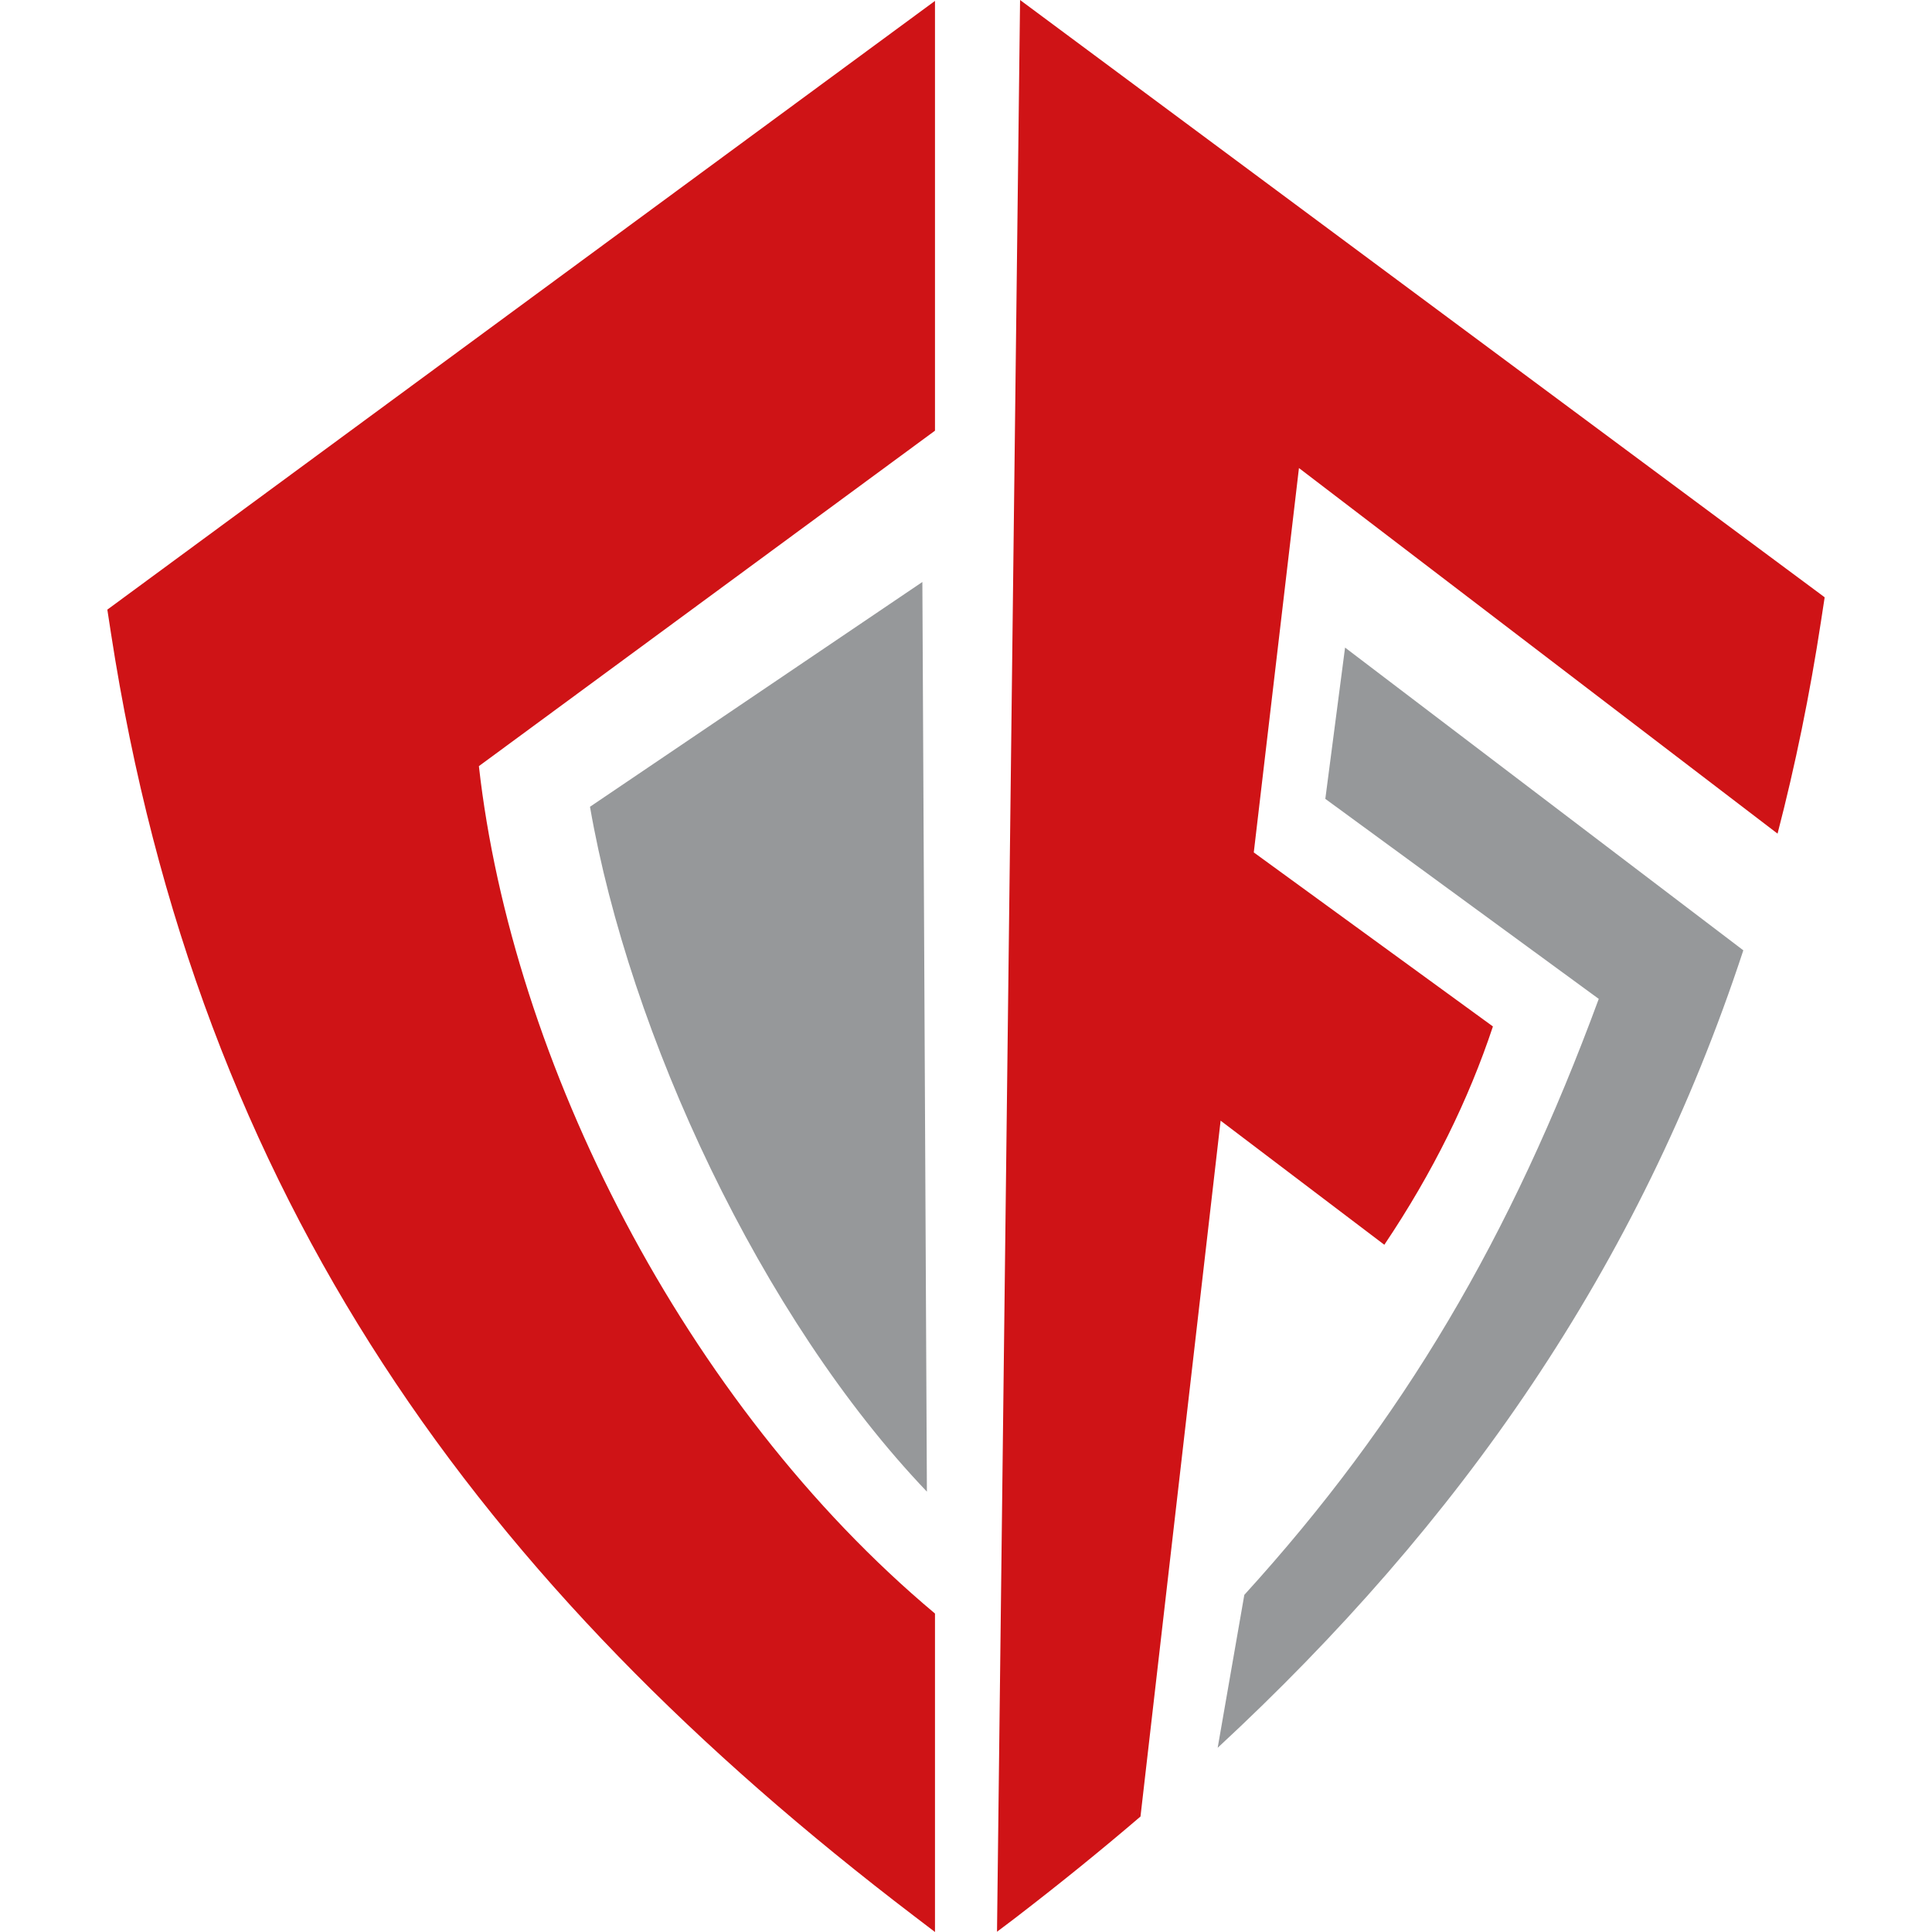 <!-- <svg version="1.2" xmlns="http://www.w3.org/2000/svg" viewBox="0 0 34 26" width="34" height="26">
	<title>logo-svg</title>
	<style>
		.s0 { fill: #615dff } 
		.s1 { mix-blend-mode: multiply;fill: #3dd9eb } 
	</style>
	<path id="Layer" class="s0" d="m5 26c-2.8 0-5-2.2-5-5v-16c0-2.8 2.3-5.1 5-4.5q2.4 0.5 4.6 1.5c3.1 1.3 5.8 3.2 8.2 5.6 2.3 2.4 4.2 5.3 5.4 8.5q1 2.4 1.5 4.9c0.5 2.7-1.8 5-4.6 5z"/>
	<g id="Layer">
		<path id="Layer" class="s1" d="m13.7 26c-2.8 0-5-2.3-4.5-5q0.4-2.5 1.4-4.9c1.3-3.2 3.1-6.1 5.5-8.5 2.3-2.4 5.1-4.3 8.1-5.6q2.3-1 4.7-1.5c2.7-0.6 4.9 1.7 4.9 4.5v16c0 2.8-2.2 5-5 5z"/>
	</g>
</svg> -->


<svg xmlns="http://www.w3.org/2000/svg" xml:space="preserve" width="384px" height="384px" version="1.1" style="shape-rendering:geometricPrecision; text-rendering:geometricPrecision; image-rendering:optimizeQuality; fill-rule:evenodd; clip-rule:evenodd"
viewBox="0 0 383.89 383.891"
 xmlns:xlink="http://www.w3.org/1999/xlink"
 xmlns:xodm="http://www.corel.com/coreldraw/odm/2003">
 <defs>
  <style type="text/css">
   <![CDATA[
    .fil2 {fill:none}
    .fil1 {fill:#96989A}
    .fil0 {fill:#CF1316}
   ]]>
  </style>
 </defs>
 <g id="Camada_x0020_1">
  <g id="_2676247170224">
   <g>
    <path class="fil0" d="M353.202 165.644c-35.702,-27.246 -57.939,-44.294 -95.099,-72.643l-8.975 76.377 47.518 34.58c-4.819,14.493 -11.883,28.953 -21.578,43.379l-32.53 -24.657 -15.922 138.266c-7.85,6.721 -15.991,13.314 -24.423,19.8l-0.752 0.579c-1.107,0.841 -2.218,1.68 -3.334,2.516l4.582 -383.841 159.539 118.431 0.335 0.256 -0.718 4.693c-2.241,14.68 -5.131,28.747 -8.643,42.264z"/>
    <path class="fil0" d="M185.783 85.577l-90.627 66.654c6.56,58.589 40.807,126.661 90.627,168.382l0 63.278 -4.086 -3.116c-86.182,-65.681 -142.267,-142.201 -159.653,-254.985l-0.717 -4.656 164.456 -120.954 0 85.397z"/>
    <path class="fil1" d="M263.342 158.736l3.923 -30.061 79.135 60.156c-20.771,63.193 -56.315,113.849 -104.447,158.457l5.294 -30.384c31.537,-34.651 52.963,-71.02 70.427,-118.423l-54.332 -39.745z"/>
    <path class="fil1" d="M183.275 115.642l-66.043 44.663c7.821,45.086 33.912,101.503 66.944,136.087l-0.901 -180.75z"/>
   </g>
   <rect class="fil2" y="-0.001" width="383.89" height="383.89"/>
  </g>
 </g>
</svg>